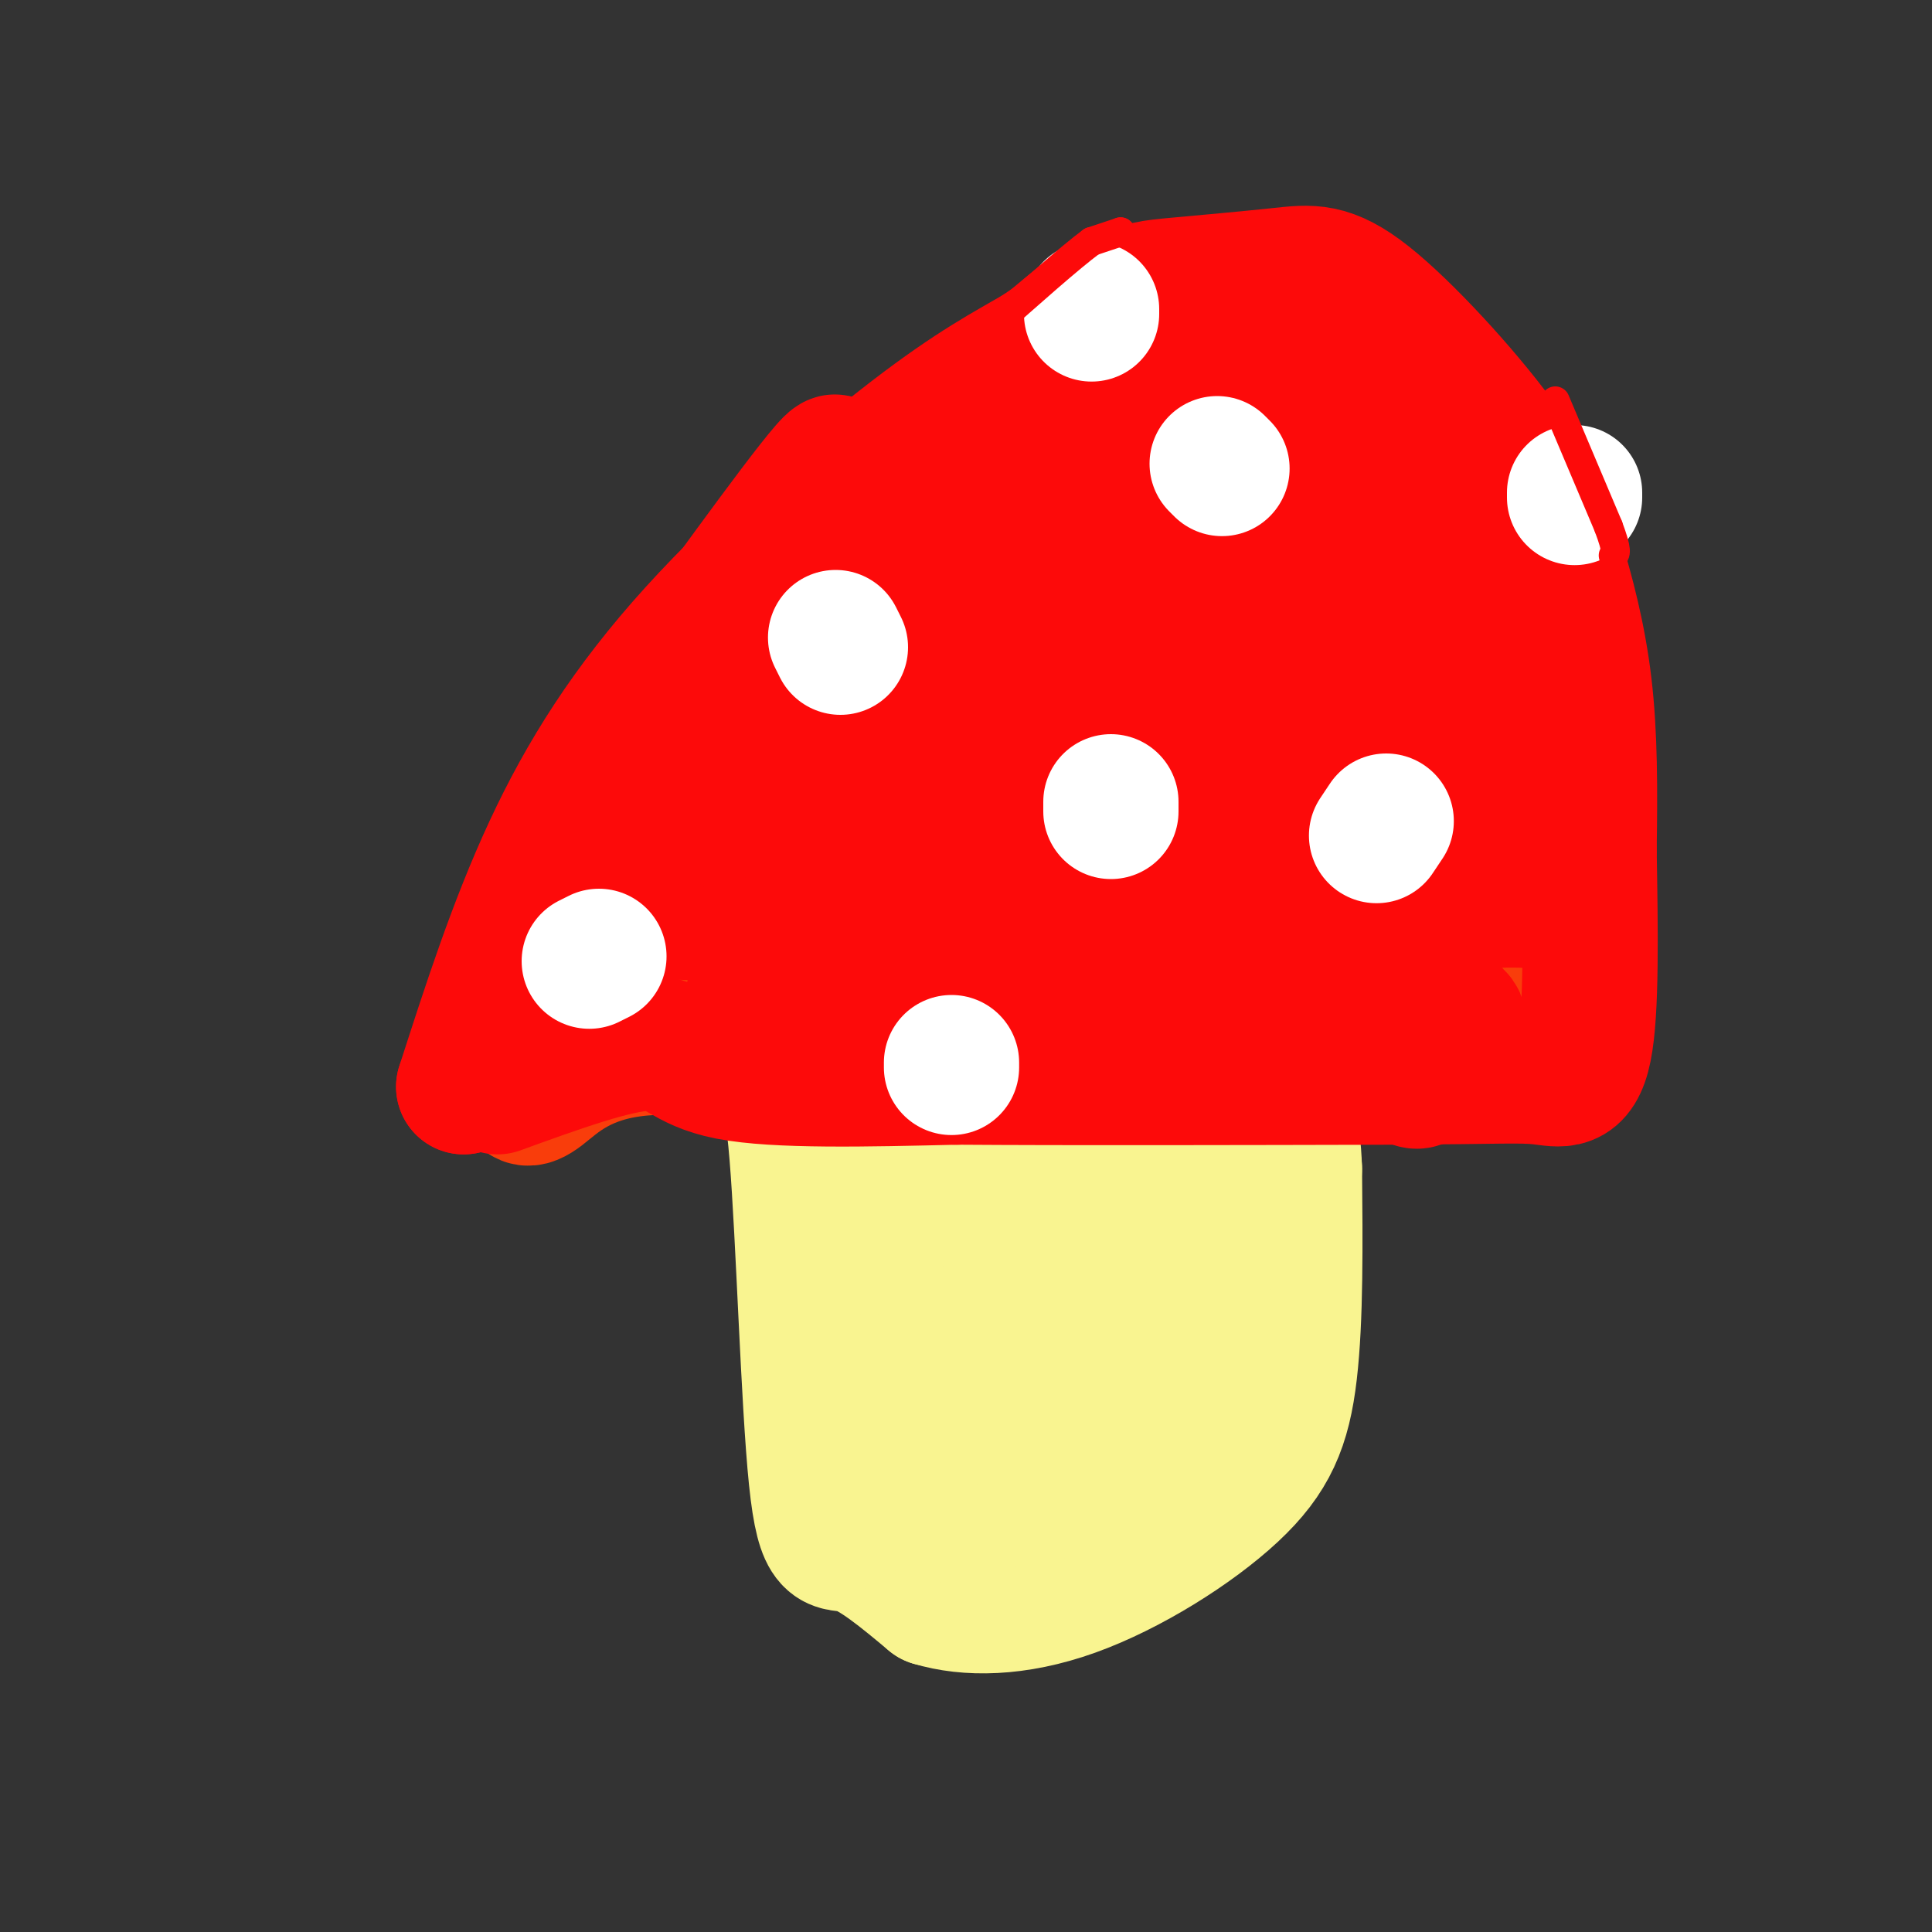 <svg viewBox='0 0 400 400' version='1.1' xmlns='http://www.w3.org/2000/svg' xmlns:xlink='http://www.w3.org/1999/xlink'><rect x="0" y="0" width="400" height="400" fill="#333333" stroke="none"/><g fill='none' stroke='#FD0A0A' stroke-width='6' stroke-linecap='round' stroke-linejoin='round'><path d='M131,196c2.333,-14.417 4.667,-28.833 11,-41c6.333,-12.167 16.667,-22.083 27,-32'/><path d='M169,123c12.148,-8.112 29.019,-12.391 45,-15c15.981,-2.609 31.072,-3.549 41,-3c9.928,0.549 14.694,2.585 21,8c6.306,5.415 14.153,14.207 22,23'/><path d='M298,136c4.714,7.798 5.500,15.792 6,29c0.500,13.208 0.714,31.631 0,39c-0.714,7.369 -2.357,3.685 -4,0'/><path d='M300,204c-0.356,-1.600 0.756,-5.600 -25,-6c-25.756,-0.400 -78.378,2.800 -131,6'/><path d='M144,204c-23.667,0.833 -17.333,-0.083 -11,-1'/></g>
<g fill='none' stroke='#FD0A0A' stroke-width='28' stroke-linecap='round' stroke-linejoin='round'><path d='M134,198c2.417,-9.250 4.833,-18.500 10,-28c5.167,-9.500 13.083,-19.250 21,-29'/><path d='M165,141c4.822,-8.111 6.378,-13.889 18,-18c11.622,-4.111 33.311,-6.556 55,-9'/><path d='M238,114c14.512,-2.512 23.292,-4.292 32,0c8.708,4.292 17.345,14.655 23,23c5.655,8.345 8.327,14.673 11,21'/><path d='M304,158c2.619,8.857 3.667,20.500 4,30c0.333,9.500 -0.048,16.857 -6,20c-5.952,3.143 -17.476,2.071 -29,1'/><path d='M273,209c-26.167,0.000 -77.083,-0.500 -128,-1'/><path d='M145,208c-20.756,0.289 -8.644,1.511 -3,0c5.644,-1.511 4.822,-5.756 4,-10'/><path d='M146,198c1.600,-1.600 3.600,-0.600 6,-6c2.400,-5.400 5.200,-17.200 8,-29'/><path d='M160,163c-0.785,-1.019 -6.746,10.933 -5,10c1.746,-0.933 11.201,-14.751 20,-23c8.799,-8.249 16.943,-10.928 22,-12c5.057,-1.072 7.029,-0.536 9,0'/><path d='M206,138c0.840,2.290 -1.560,8.015 -9,13c-7.440,4.985 -19.921,9.228 -24,9c-4.079,-0.228 0.244,-4.928 4,-9c3.756,-4.072 6.945,-7.516 16,-11c9.055,-3.484 23.977,-7.009 32,-8c8.023,-0.991 9.146,0.550 10,5c0.854,4.450 1.439,11.807 -6,19c-7.439,7.193 -22.903,14.220 -34,18c-11.097,3.780 -17.828,4.313 -22,4c-4.172,-0.313 -5.784,-1.471 -6,-4c-0.216,-2.529 0.963,-6.431 2,-9c1.037,-2.569 1.933,-3.807 9,-8c7.067,-4.193 20.305,-11.341 29,-15c8.695,-3.659 12.848,-3.830 17,-4'/><path d='M224,138c4.969,-1.299 8.891,-2.545 15,-1c6.109,1.545 14.404,5.881 18,9c3.596,3.119 2.493,5.019 1,8c-1.493,2.981 -3.376,7.042 -5,10c-1.624,2.958 -2.988,4.813 -10,8c-7.012,3.187 -19.672,7.706 -27,10c-7.328,2.294 -9.325,2.365 -14,1c-4.675,-1.365 -12.028,-4.164 -15,-7c-2.972,-2.836 -1.563,-5.710 -2,-7c-0.437,-1.290 -2.722,-0.997 3,-6c5.722,-5.003 19.450,-15.301 30,-20c10.550,-4.699 17.922,-3.798 24,-2c6.078,1.798 10.862,4.494 13,7c2.138,2.506 1.630,4.821 1,7c-0.630,2.179 -1.383,4.220 -4,8c-2.617,3.780 -7.099,9.297 -16,12c-8.901,2.703 -22.221,2.590 -28,2c-5.779,-0.590 -4.017,-1.659 -4,-3c0.017,-1.341 -1.709,-2.955 0,-7c1.709,-4.045 6.855,-10.523 12,-17'/><path d='M216,150c6.274,-4.891 15.961,-8.619 24,-11c8.039,-2.381 14.432,-3.414 20,-2c5.568,1.414 10.310,5.274 13,10c2.690,4.726 3.328,10.318 3,14c-0.328,3.682 -1.622,5.454 -7,5c-5.378,-0.454 -14.840,-3.133 -20,-6c-5.160,-2.867 -6.019,-5.922 -5,-10c1.019,-4.078 3.915,-9.178 6,-12c2.085,-2.822 3.357,-3.367 7,-4c3.643,-0.633 9.656,-1.355 14,0c4.344,1.355 7.020,4.786 9,10c1.980,5.214 3.263,12.212 1,19c-2.263,6.788 -8.071,13.366 -12,16c-3.929,2.634 -5.980,1.324 -7,-1c-1.020,-2.324 -1.010,-5.662 -1,-9'/><path d='M261,169c0.754,-2.621 3.140,-4.674 8,-4c4.860,0.674 12.196,4.076 16,7c3.804,2.924 4.077,5.372 4,8c-0.077,2.628 -0.503,5.437 -2,8c-1.497,2.563 -4.066,4.881 -7,4c-2.934,-0.881 -6.234,-4.960 -7,-8c-0.766,-3.040 1.002,-5.041 3,-6c1.998,-0.959 4.226,-0.876 6,-1c1.774,-0.124 3.093,-0.457 4,3c0.907,3.457 1.402,10.702 0,12c-1.402,1.298 -4.701,-3.351 -8,-8'/><path d='M278,184c-3.877,-3.635 -9.569,-8.722 -11,-16c-1.431,-7.278 1.398,-16.745 2,-22c0.602,-5.255 -1.023,-6.296 -3,-8c-1.977,-1.704 -4.306,-4.070 -5,-2c-0.694,2.070 0.247,8.575 2,14c1.753,5.425 4.318,9.768 7,12c2.682,2.232 5.481,2.352 7,4c1.519,1.648 1.760,4.824 2,8'/><path d='M279,174c1.524,2.095 4.333,3.333 7,7c2.667,3.667 5.190,9.762 1,12c-4.190,2.238 -15.095,0.619 -26,-1'/><path d='M261,192c-4.711,-0.911 -3.489,-2.689 -9,-3c-5.511,-0.311 -17.756,0.844 -30,2'/><path d='M222,191c-13.833,0.500 -33.417,0.750 -53,1'/><path d='M169,192c-9.167,0.333 -5.583,0.667 -2,1'/></g>
<g fill='none' stroke='#F9F490' stroke-width='28' stroke-linecap='round' stroke-linejoin='round'><path d='M160,223c1.804,-0.464 3.607,-0.929 5,16c1.393,16.929 2.375,51.250 4,67c1.625,15.750 3.893,12.929 8,14c4.107,1.071 10.054,6.036 16,11'/><path d='M193,331c7.231,2.196 17.309,2.187 29,-2c11.691,-4.187 24.994,-12.550 33,-20c8.006,-7.450 10.716,-13.986 12,-25c1.284,-11.014 1.142,-26.507 1,-42'/><path d='M268,242c-0.333,-9.167 -1.667,-11.083 -3,-13'/><path d='M265,229c-13.000,-2.500 -44.000,-2.250 -75,-2'/><path d='M190,227c-14.939,-0.181 -14.788,0.366 -16,-3c-1.212,-3.366 -3.789,-10.644 -2,8c1.789,18.644 7.943,63.212 9,77c1.057,13.788 -2.984,-3.203 -4,-14c-1.016,-10.797 0.992,-15.398 3,-20'/><path d='M180,275c2.340,-6.699 6.689,-13.448 9,-20c2.311,-6.552 2.583,-12.907 4,0c1.417,12.907 3.981,45.076 3,55c-0.981,9.924 -5.505,-2.398 -8,-13c-2.495,-10.602 -2.961,-19.483 -3,-25c-0.039,-5.517 0.350,-7.669 1,-9c0.650,-1.331 1.560,-1.841 3,-4c1.440,-2.159 3.408,-5.968 4,2c0.592,7.968 -0.192,27.713 -1,39c-0.808,11.287 -1.641,14.116 -5,10c-3.359,-4.116 -9.246,-15.176 -11,-24c-1.754,-8.824 0.623,-15.412 3,-22'/><path d='M179,264c0.774,-4.950 1.208,-6.326 4,-9c2.792,-2.674 7.943,-6.647 11,-8c3.057,-1.353 4.021,-0.085 6,0c1.979,0.085 4.972,-1.013 8,8c3.028,9.013 6.089,28.135 6,37c-0.089,8.865 -3.328,7.471 -7,6c-3.672,-1.471 -7.777,-3.019 -9,-8c-1.223,-4.981 0.436,-13.393 4,-20c3.564,-6.607 9.033,-11.408 12,-14c2.967,-2.592 3.431,-2.975 6,-3c2.569,-0.025 7.244,0.308 10,2c2.756,1.692 3.594,4.742 2,14c-1.594,9.258 -5.622,24.723 -10,33c-4.378,8.277 -9.108,9.365 -13,8c-3.892,-1.365 -6.946,-5.182 -10,-9'/><path d='M199,301c-2.205,-2.889 -2.719,-5.611 -2,-12c0.719,-6.389 2.670,-16.446 7,-24c4.330,-7.554 11.039,-12.606 17,-16c5.961,-3.394 11.175,-5.132 14,-6c2.825,-0.868 3.262,-0.867 5,1c1.738,1.867 4.777,5.602 4,17c-0.777,11.398 -5.369,30.461 -8,39c-2.631,8.539 -3.301,6.553 -7,6c-3.699,-0.553 -10.426,0.328 -14,-3c-3.574,-3.328 -3.994,-10.863 -4,-15c-0.006,-4.137 0.403,-4.875 3,-10c2.597,-5.125 7.384,-14.635 13,-21c5.616,-6.365 12.063,-9.584 17,-12c4.937,-2.416 8.365,-4.029 9,0c0.635,4.029 -1.521,13.700 -5,23c-3.479,9.300 -8.280,18.229 -12,23c-3.720,4.771 -6.360,5.386 -9,6'/><path d='M227,297c-4.486,1.503 -11.202,2.262 -15,0c-3.798,-2.262 -4.679,-7.543 -5,-14c-0.321,-6.457 -0.081,-14.089 3,-20c3.081,-5.911 9.002,-10.101 12,-12c2.998,-1.899 3.074,-1.506 3,1c-0.074,2.506 -0.298,7.125 -2,13c-1.702,5.875 -4.881,13.005 -11,18c-6.119,4.995 -15.177,7.856 -21,8c-5.823,0.144 -8.412,-2.428 -11,-5'/></g>
<g fill='none' stroke='#F93D0B' stroke-width='28' stroke-linecap='round' stroke-linejoin='round'><path d='M108,215c-0.137,3.810 -0.274,7.619 0,10c0.274,2.381 0.958,3.333 4,1c3.042,-2.333 8.440,-7.952 21,-9c12.560,-1.048 32.280,2.476 52,6'/><path d='M185,223c10.607,0.048 11.125,-2.833 24,-3c12.875,-0.167 38.107,2.381 56,2c17.893,-0.381 28.446,-3.690 39,-7'/><path d='M304,215c9.167,-1.167 12.583,-0.583 16,0'/></g>
<g fill='none' stroke='#FD0A0A' stroke-width='28' stroke-linecap='round' stroke-linejoin='round'><path d='M103,225c12.244,-4.444 24.489,-8.889 31,-9c6.511,-0.111 7.289,4.111 17,6c9.711,1.889 28.356,1.444 47,1'/><path d='M198,223c23.167,0.167 57.583,0.083 92,0'/><path d='M290,223c20.274,-0.131 24.958,-0.458 29,0c4.042,0.458 7.440,1.702 9,-6c1.560,-7.702 1.280,-24.351 1,-41'/><path d='M329,176c0.200,-12.675 0.199,-23.864 -1,-34c-1.199,-10.136 -3.596,-19.221 -6,-27c-2.404,-7.779 -4.815,-14.253 -12,-24c-7.185,-9.747 -19.143,-22.766 -27,-29c-7.857,-6.234 -11.611,-5.681 -18,-5c-6.389,0.681 -15.412,1.491 -21,2c-5.588,0.509 -7.739,0.717 -12,3c-4.261,2.283 -10.630,6.642 -17,11'/><path d='M215,73c-6.212,3.628 -13.242,7.199 -26,17c-12.758,9.801 -31.242,25.831 -45,41c-13.758,15.169 -22.788,29.477 -30,45c-7.212,15.523 -12.606,32.262 -18,49'/><path d='M96,225c1.309,-1.960 13.583,-31.359 24,-52c10.417,-20.641 18.978,-32.522 31,-49c12.022,-16.478 27.506,-37.552 20,-24c-7.506,13.552 -38.002,61.729 -40,68c-1.998,6.271 24.501,-29.365 51,-65'/><path d='M182,103c13.086,-14.723 20.300,-19.030 30,-27c9.700,-7.970 21.885,-19.602 11,-4c-10.885,15.602 -44.840,58.438 -52,69c-7.160,10.562 12.475,-11.149 27,-25c14.525,-13.851 23.939,-19.842 33,-23c9.061,-3.158 17.768,-3.482 22,-3c4.232,0.482 3.987,1.772 5,3c1.013,1.228 3.282,2.395 1,7c-2.282,4.605 -9.115,12.649 -15,17c-5.885,4.351 -10.823,5.008 -14,5c-3.177,-0.008 -4.594,-0.683 -6,-4c-1.406,-3.317 -2.802,-9.278 0,-15c2.802,-5.722 9.800,-11.206 17,-14c7.200,-2.794 14.600,-2.897 22,-3'/><path d='M263,86c4.727,-0.090 5.544,1.186 7,3c1.456,1.814 3.552,4.166 5,9c1.448,4.834 2.249,12.151 0,17c-2.249,4.849 -7.549,7.230 -11,8c-3.451,0.770 -5.052,-0.072 -8,-2c-2.948,-1.928 -7.241,-4.941 -10,-8c-2.759,-3.059 -3.983,-6.165 -4,-10c-0.017,-3.835 1.172,-8.399 2,-12c0.828,-3.601 1.294,-6.238 5,-11c3.706,-4.762 10.653,-11.650 17,-13c6.347,-1.350 12.095,2.836 16,6c3.905,3.164 5.967,5.305 7,12c1.033,6.695 1.035,17.943 1,24c-0.035,6.057 -0.109,6.922 -3,10c-2.891,3.078 -8.599,8.367 -15,8c-6.401,-0.367 -13.495,-6.392 -17,-11c-3.505,-4.608 -3.421,-7.799 -4,-11c-0.579,-3.201 -1.821,-6.411 1,-12c2.821,-5.589 9.706,-13.559 14,-17c4.294,-3.441 5.996,-2.355 8,-1c2.004,1.355 4.309,2.980 7,5c2.691,2.020 5.769,4.434 8,9c2.231,4.566 3.616,11.283 5,18'/><path d='M294,107c1.277,10.133 1.968,26.466 1,39c-0.968,12.534 -3.596,21.269 -7,25c-3.404,3.731 -7.584,2.460 -10,1c-2.416,-1.460 -3.067,-3.107 -3,-8c0.067,-4.893 0.851,-13.031 3,-19c2.149,-5.969 5.662,-9.768 9,-9c3.338,0.768 6.501,6.104 8,11c1.499,4.896 1.332,9.350 2,13c0.668,3.650 2.169,6.494 1,17c-1.169,10.506 -5.007,28.675 -6,38c-0.993,9.325 0.859,9.807 3,8c2.141,-1.807 4.570,-5.904 7,-10'/><path d='M302,213c0.655,-2.536 -1.208,-3.875 -11,-6c-9.792,-2.125 -27.512,-5.036 -48,-5c-20.488,0.036 -43.744,3.018 -67,6'/><path d='M176,208c-16.076,0.274 -22.765,-2.040 -19,-2c3.765,0.040 17.984,2.433 36,-1c18.016,-3.433 39.829,-12.693 51,-14c11.171,-1.307 11.700,5.341 18,-9c6.300,-14.341 18.371,-49.669 25,-65c6.629,-15.331 7.814,-10.666 9,-6'/><path d='M296,111c2.906,2.125 5.671,10.436 7,25c1.329,14.564 1.221,35.380 1,28c-0.221,-7.380 -0.554,-42.958 1,-45c1.554,-2.042 4.995,29.450 4,35c-0.995,5.550 -6.427,-14.843 -12,-20c-5.573,-5.157 -11.286,4.921 -17,15'/><path d='M280,149c-4.333,3.356 -6.667,4.244 -8,4c-1.333,-0.244 -1.667,-1.622 -2,-3'/></g>
<g fill='none' stroke='#FFFFFF' stroke-width='28' stroke-linecap='round' stroke-linejoin='round'><path d='M174,134c0.000,0.000 -1.000,-2.000 -1,-2'/><path d='M252,96c0.000,0.000 1.000,1.000 1,1'/><path d='M287,170c0.000,0.000 -2.000,3.000 -2,3'/><path d='M230,166c0.000,0.000 0.000,2.000 0,2'/><path d='M122,199c0.000,0.000 2.000,-1.000 2,-1'/><path d='M197,220c0.000,0.000 0.000,1.000 0,1'/><path d='M326,102c0.000,0.000 0.000,1.000 0,1'/><path d='M226,65c0.000,0.000 0.000,-1.000 0,-1'/></g>
<g fill='none' stroke='#FD0A0A' stroke-width='6' stroke-linecap='round' stroke-linejoin='round'><path d='M322,83c0.000,0.000 11.000,26.000 11,26'/><path d='M333,109c2.000,5.333 1.500,5.667 1,6'/><path d='M232,48c0.000,0.000 0.100,0.100 0.1,0.1'/><path d='M232,48c0.000,0.000 -6.000,2.000 -6,2'/><path d='M226,50c-4.500,3.333 -12.750,10.667 -21,18'/></g>
</svg>